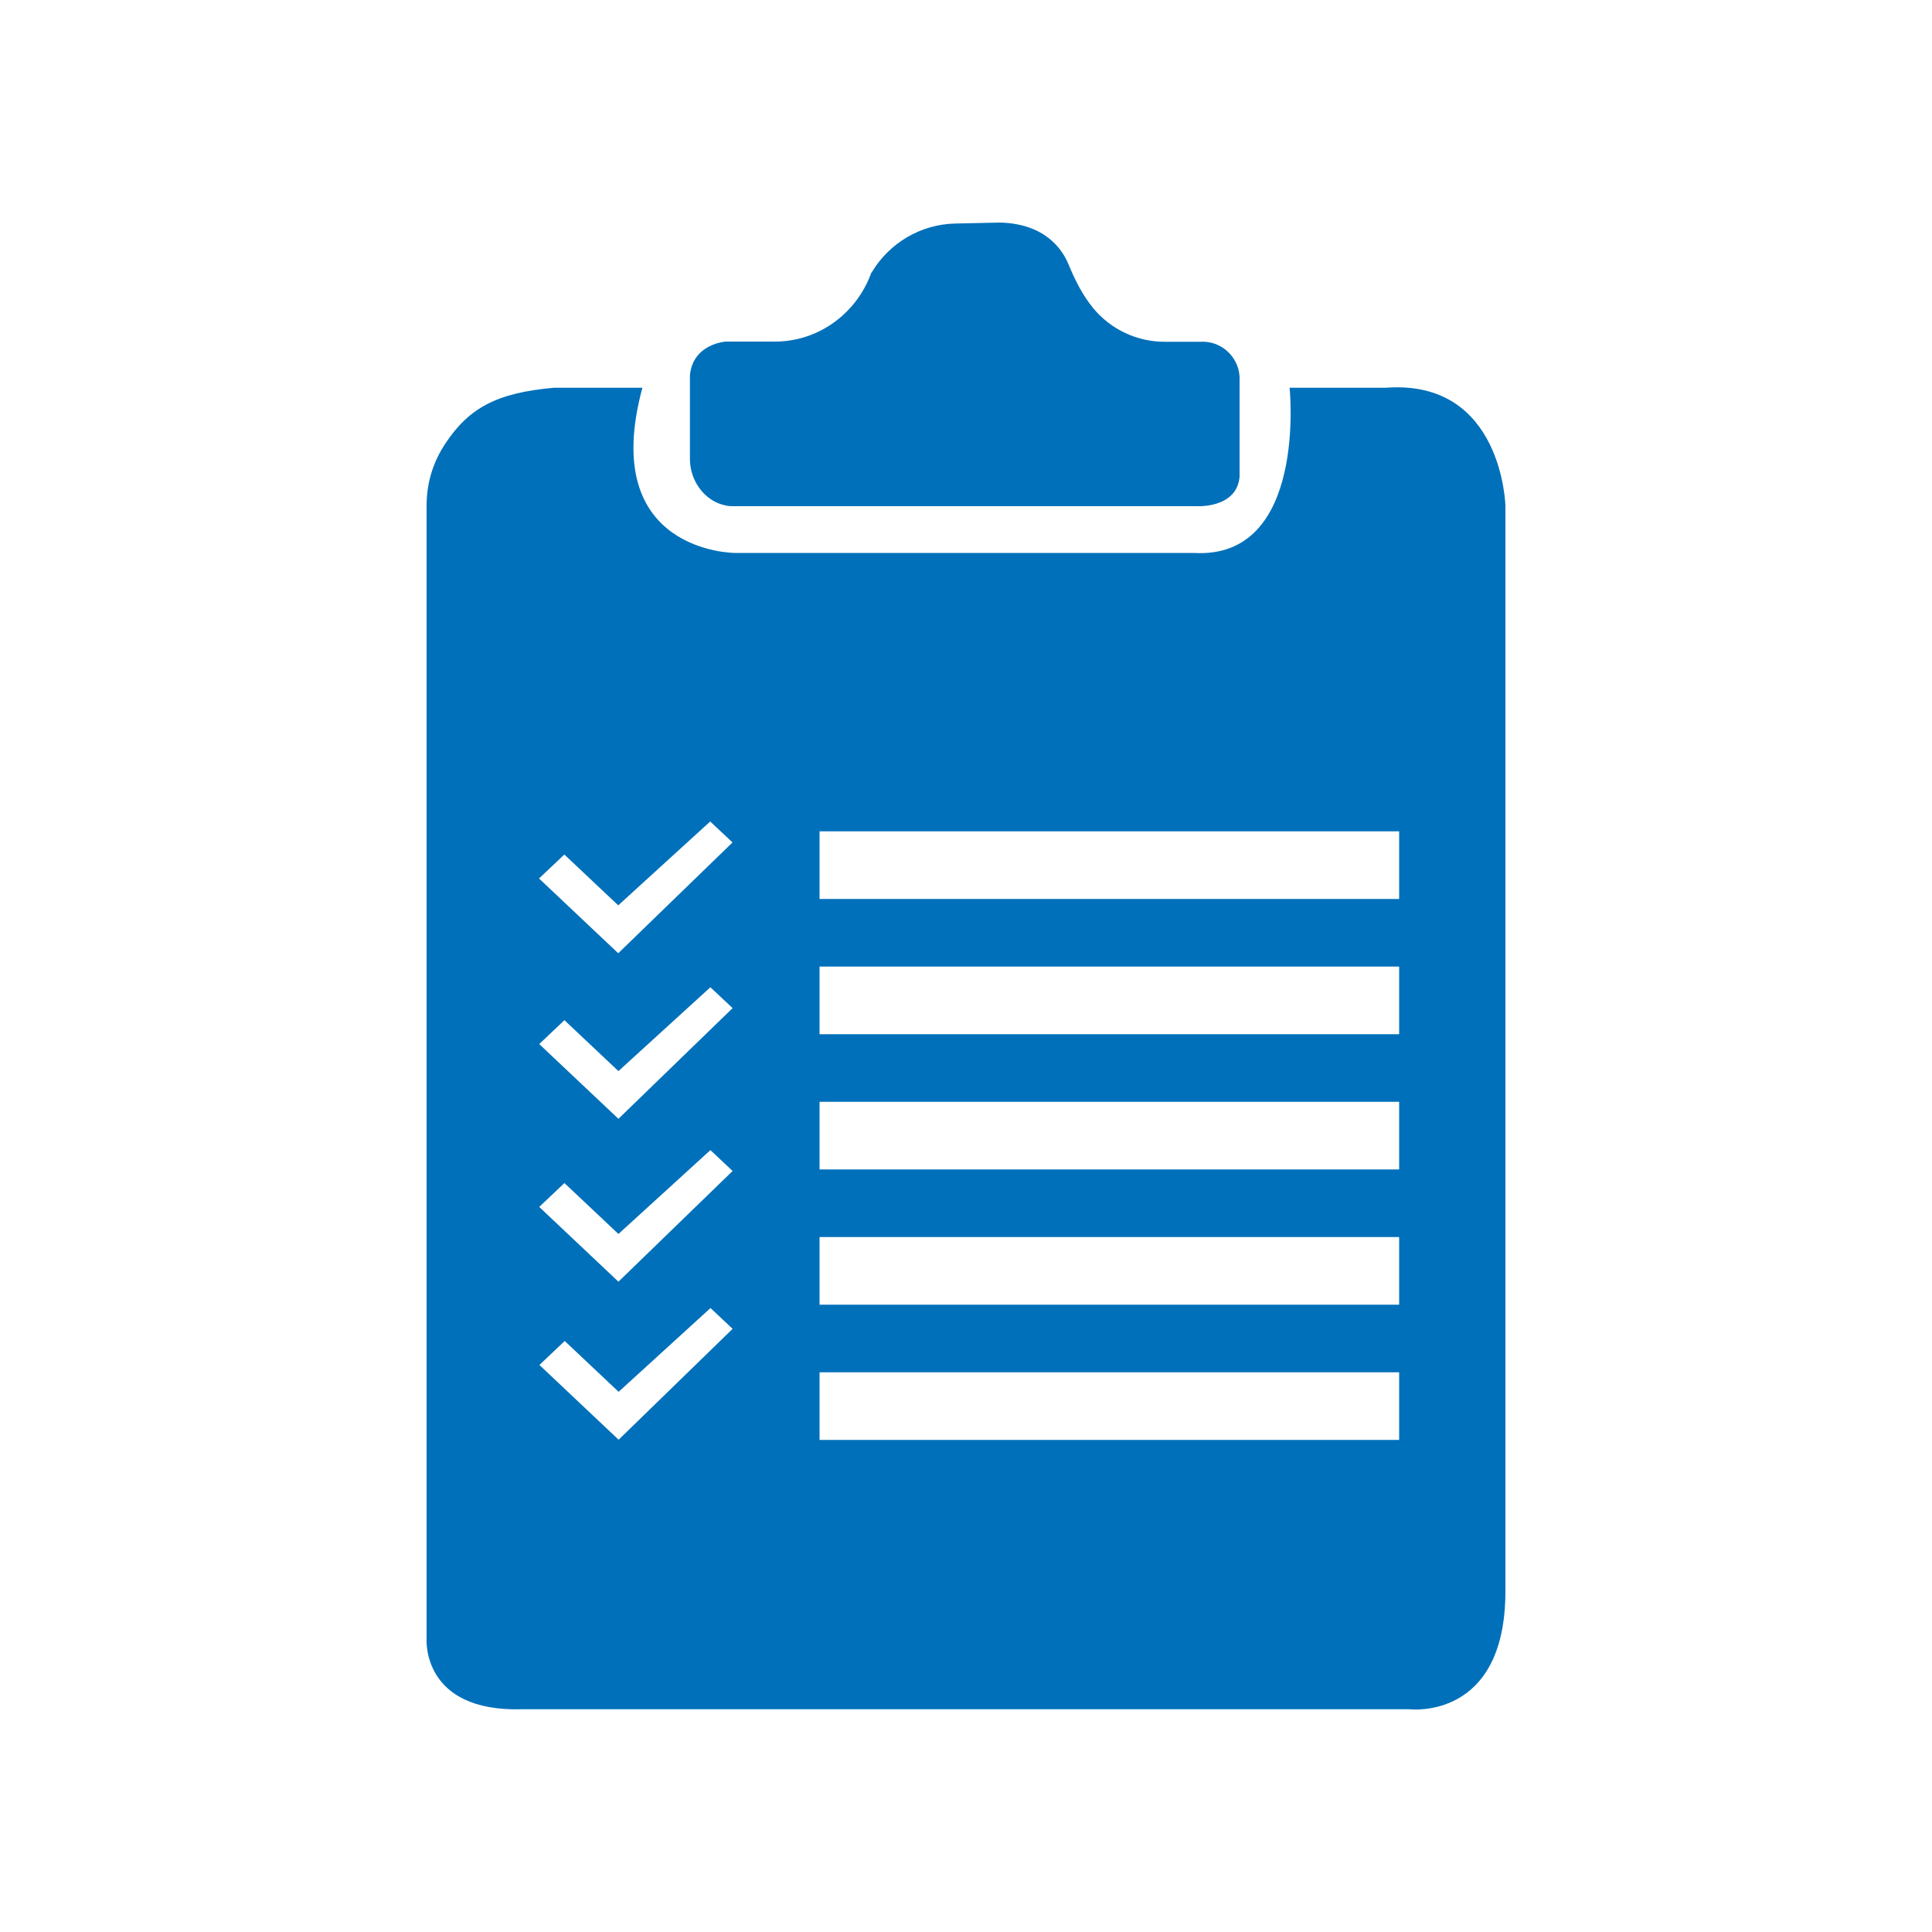 <?xml version="1.0" encoding="UTF-8"?>
<svg id="report" xmlns="http://www.w3.org/2000/svg" viewBox="0 0 100 100">
  <path d="M72.96,88.47H27.04c-5.25.16-4.96-3.66-4.96-3.66V26.18c0-1.3.4-2.36.97-3.22,1.23-1.86,2.68-2.63,5.62-2.89h4.58c-2.31,8.54,4.78,8.55,4.78,8.55h23.76c5.89.35,4.96-8.55,4.96-8.55h4.97c6.05-.46,6.2,6.11,6.2,6.11v56.18c0,6.72-4.96,6.11-4.96,6.11ZM72.42,43.03h-30v3.5h30v-3.5ZM72.42,50.03h-30v3.5h30v-3.5ZM72.42,57.03h-30v3.5h30v-3.5ZM72.42,64.03h-30v3.5h30v-3.5ZM72.42,71.03h-30v3.5h30v-3.5ZM61.91,26.2h-24.09c-1.22-.09-2.11-1.22-2.11-2.44v-4.33c.15-1.64,1.85-1.75,1.85-1.75h2.55c2.23,0,4.19-1.42,4.97-3.51,0-.04.03-.06.04-.07h0c.91-1.53,2.54-2.49,4.32-2.53l2.33-.05c2.33.06,3.22,1.39,3.54,2.17s.71,1.57,1.26,2.24l.03.04c.91,1.09,2.26,1.72,3.68,1.72h1.84c1.06-.07,1.97.74,2.04,1.8v5.19c-.15,1.67-2.27,1.52-2.27,1.52h.02ZM29.22,52.81l2.79,2.63,4.76-4.34,1.15,1.08-5.91,5.73-4.1-3.87,1.31-1.24h0ZM36.77,67.7l1.15,1.08-5.9,5.74-4.1-3.87,1.31-1.24,2.79,2.63,4.76-4.34h-.01ZM29.22,61.24l2.79,2.63,4.76-4.34,1.15,1.08-5.91,5.73-4.1-3.87,1.31-1.24h0ZM37.91,43.61l-5.91,5.73-4.1-3.87,1.31-1.24,2.79,2.63,4.76-4.34,1.15,1.08h0Z" style="fill: #0070ba; fill-rule: evenodd; stroke-width: 0px;"/>
</svg>